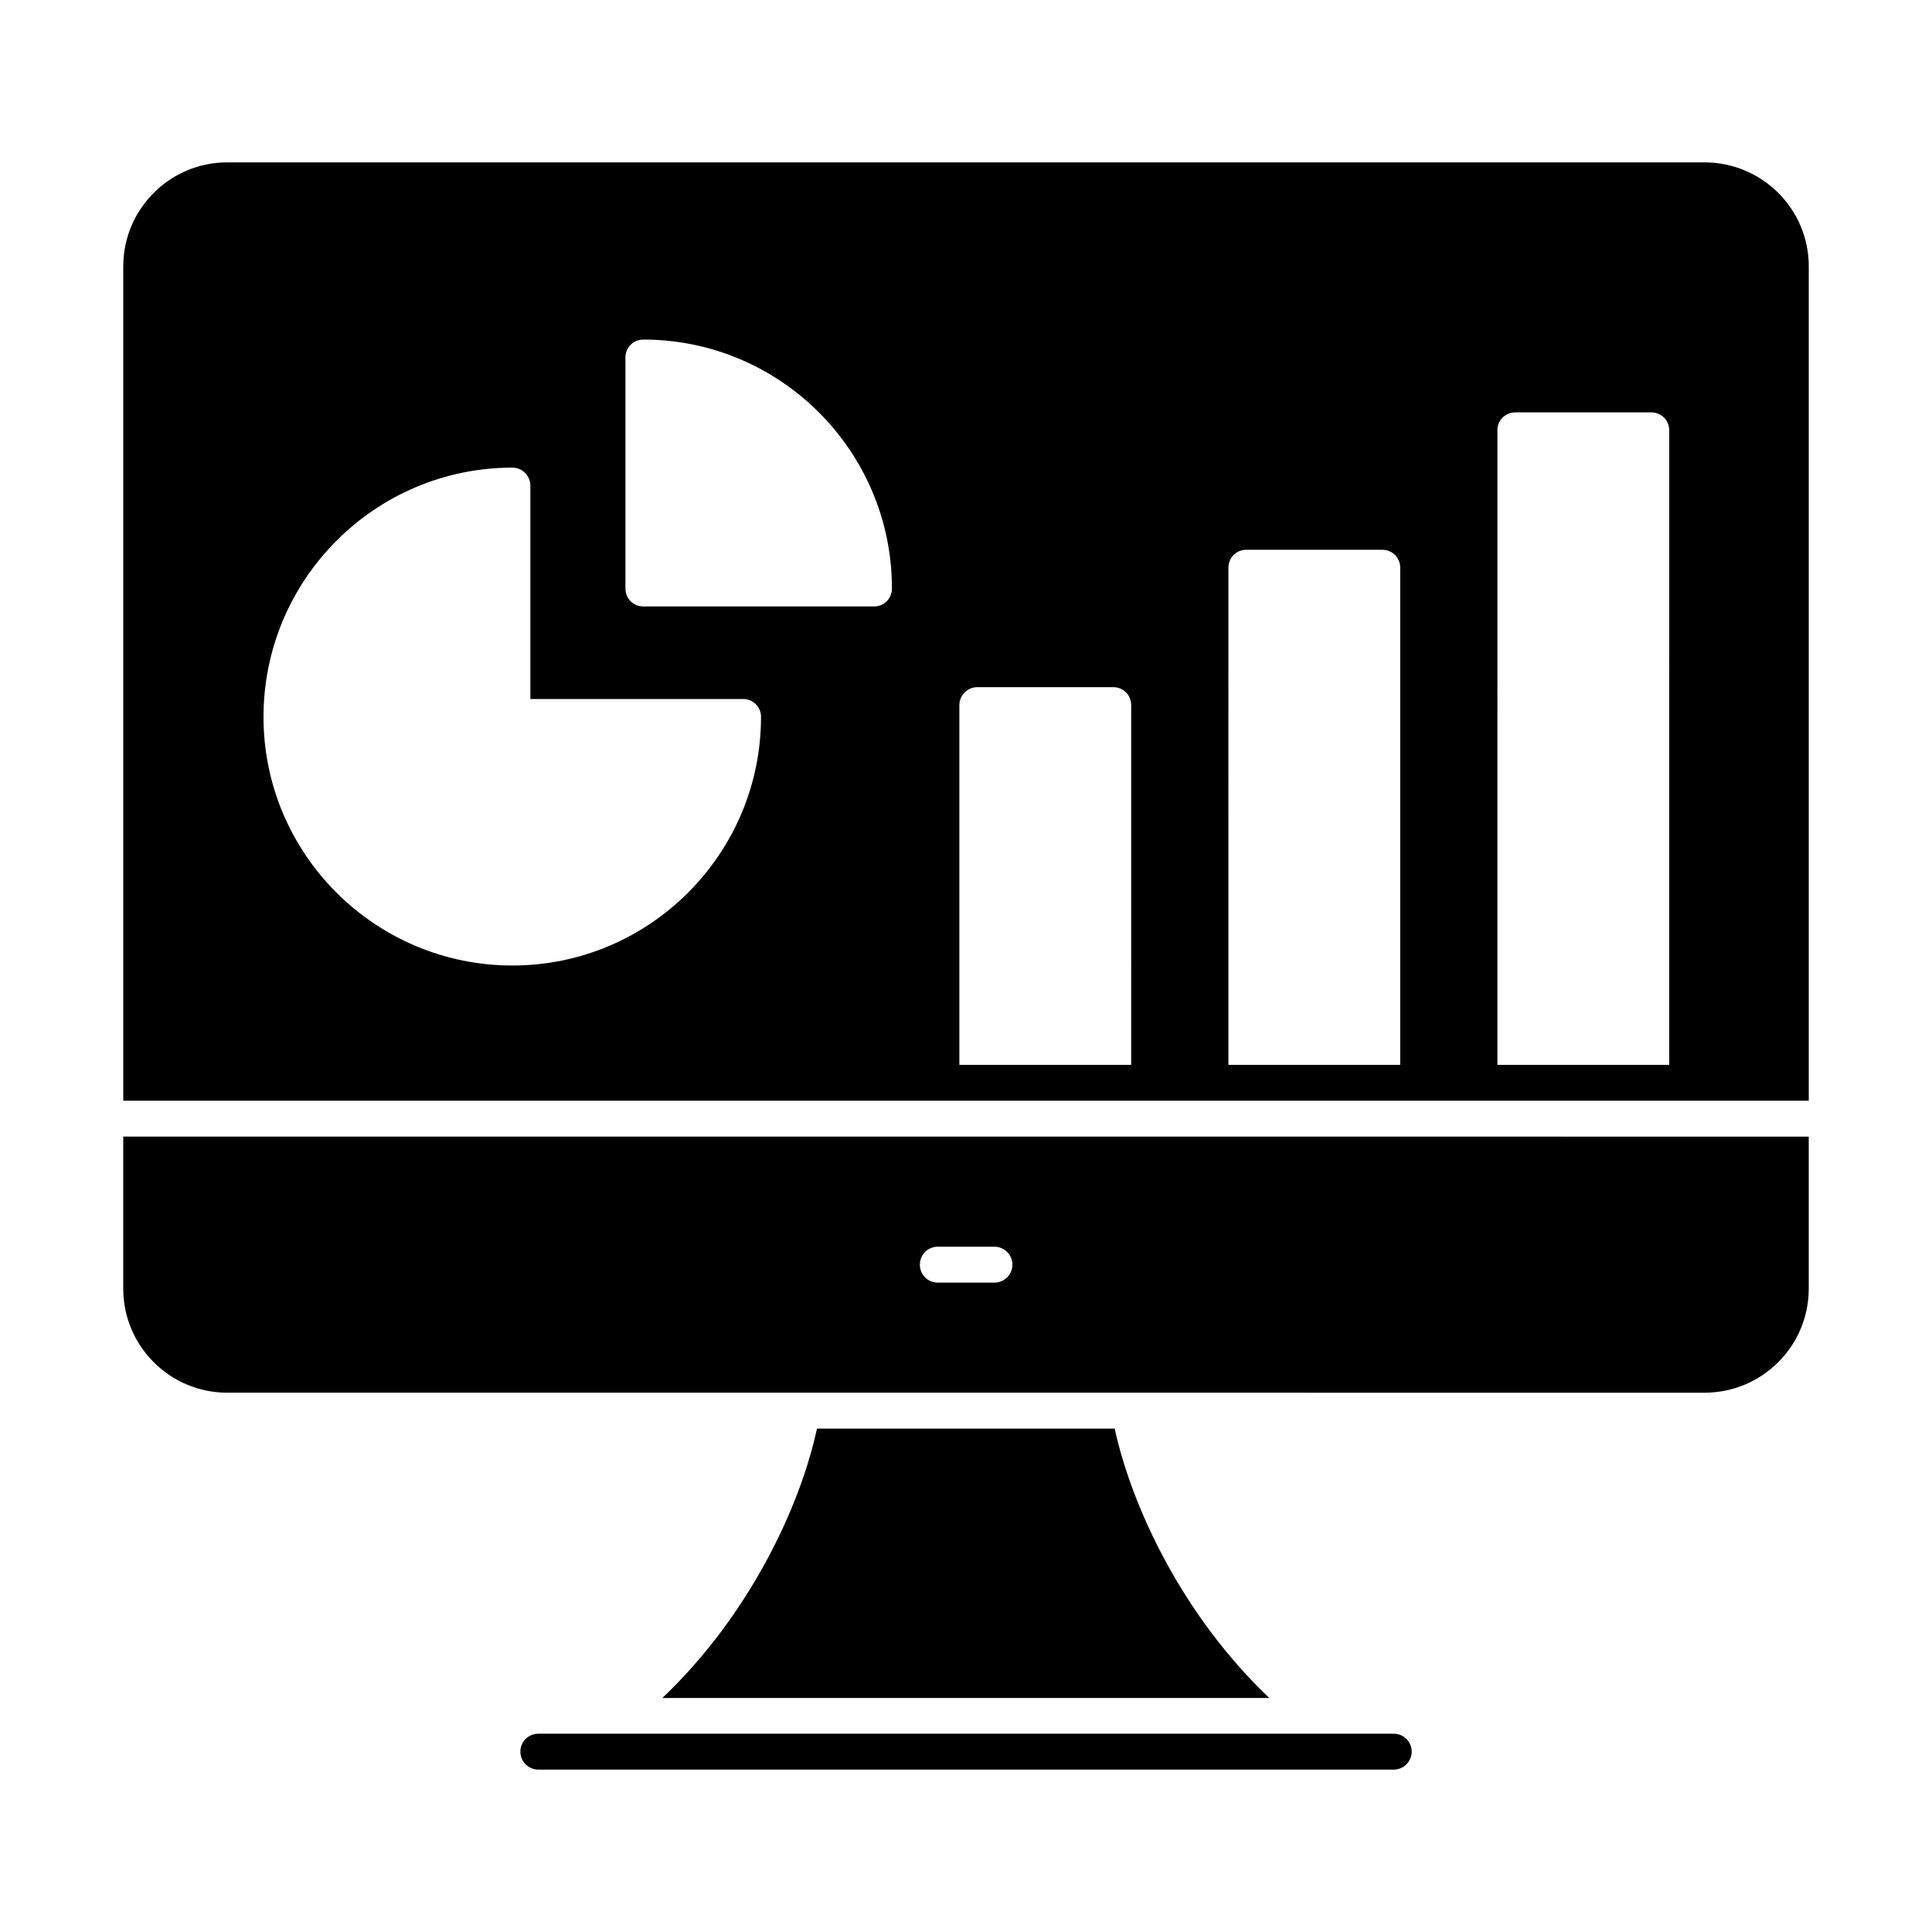 <?xml version="1.0" encoding="UTF-8"?>
<!-- Uploaded to: ICON Repo, www.svgrepo.com, Generator: ICON Repo Mixer Tools -->
<svg fill="#000000" width="800px" height="800px" version="1.1" viewBox="144 144 512 512" xmlns="http://www.w3.org/2000/svg">
 <g>
  <path d="m595.68 187.03h-391.45c-15.211 0-27.566 12.359-27.566 27.566v221.11h446.68v-221.11c0-15.207-12.359-27.566-27.664-27.566m-315.88 212.84c-36.406 0-65.969-29.562-65.969-65.875 0-36.406 29.562-66.066 65.969-66.066 2.66 0 4.754 2.188 4.754 4.754v56.559h56.371c2.66 0 4.754 2.09 4.754 4.754-0.004 36.312-29.566 65.875-65.879 65.875m95.82-95.152h-61.121c-2.66 0-4.754-2.09-4.754-4.754v-61.219c0-2.66 2.09-4.754 4.754-4.754 36.312 0 65.875 29.562 65.875 65.969-0.004 2.668-2.094 4.758-4.754 4.758m68.156 121.48h-45.535v-95.344c0-2.66 2.188-4.754 4.754-4.754h36.027c2.66 0 4.754 2.09 4.754 4.754zm71.293 0h-45.535l0.004-131.75c0-2.66 2.09-4.754 4.754-4.754h36.027c2.66 0 4.754 2.09 4.754 4.754zm71.293 0h-45.535l0.004-168.16c0-2.66 2.09-4.754 4.754-4.754h36.027c2.66 0 4.754 2.09 4.754 4.754z"/>
  <path d="m176.66 445.21v40.305c0 15.211 12.359 27.566 27.566 27.566l391.45 0.004c15.305 0 27.66-12.359 27.66-27.566v-40.305zm230.89 38.691h-15.02c-2.66 0-4.754-2.09-4.754-4.754 0-2.66 2.09-4.754 4.754-4.754h15.02c2.566 0 4.754 2.09 4.754 4.754 0 2.66-2.188 4.754-4.754 4.754"/>
  <path d="m439.4 522.59h-78.898c-4.477 20.816-17.965 49.527-40.969 71.391h160.84c-23.008-21.867-36.422-50.574-40.973-71.391"/>
  <path d="m513.36 612.96h-226.7c-2.633 0-4.754-2.129-4.754-4.754s2.121-4.754 4.754-4.754h226.7c2.621 0 4.754 2.129 4.754 4.754s-2.133 4.754-4.754 4.754"/>
 </g>
</svg>